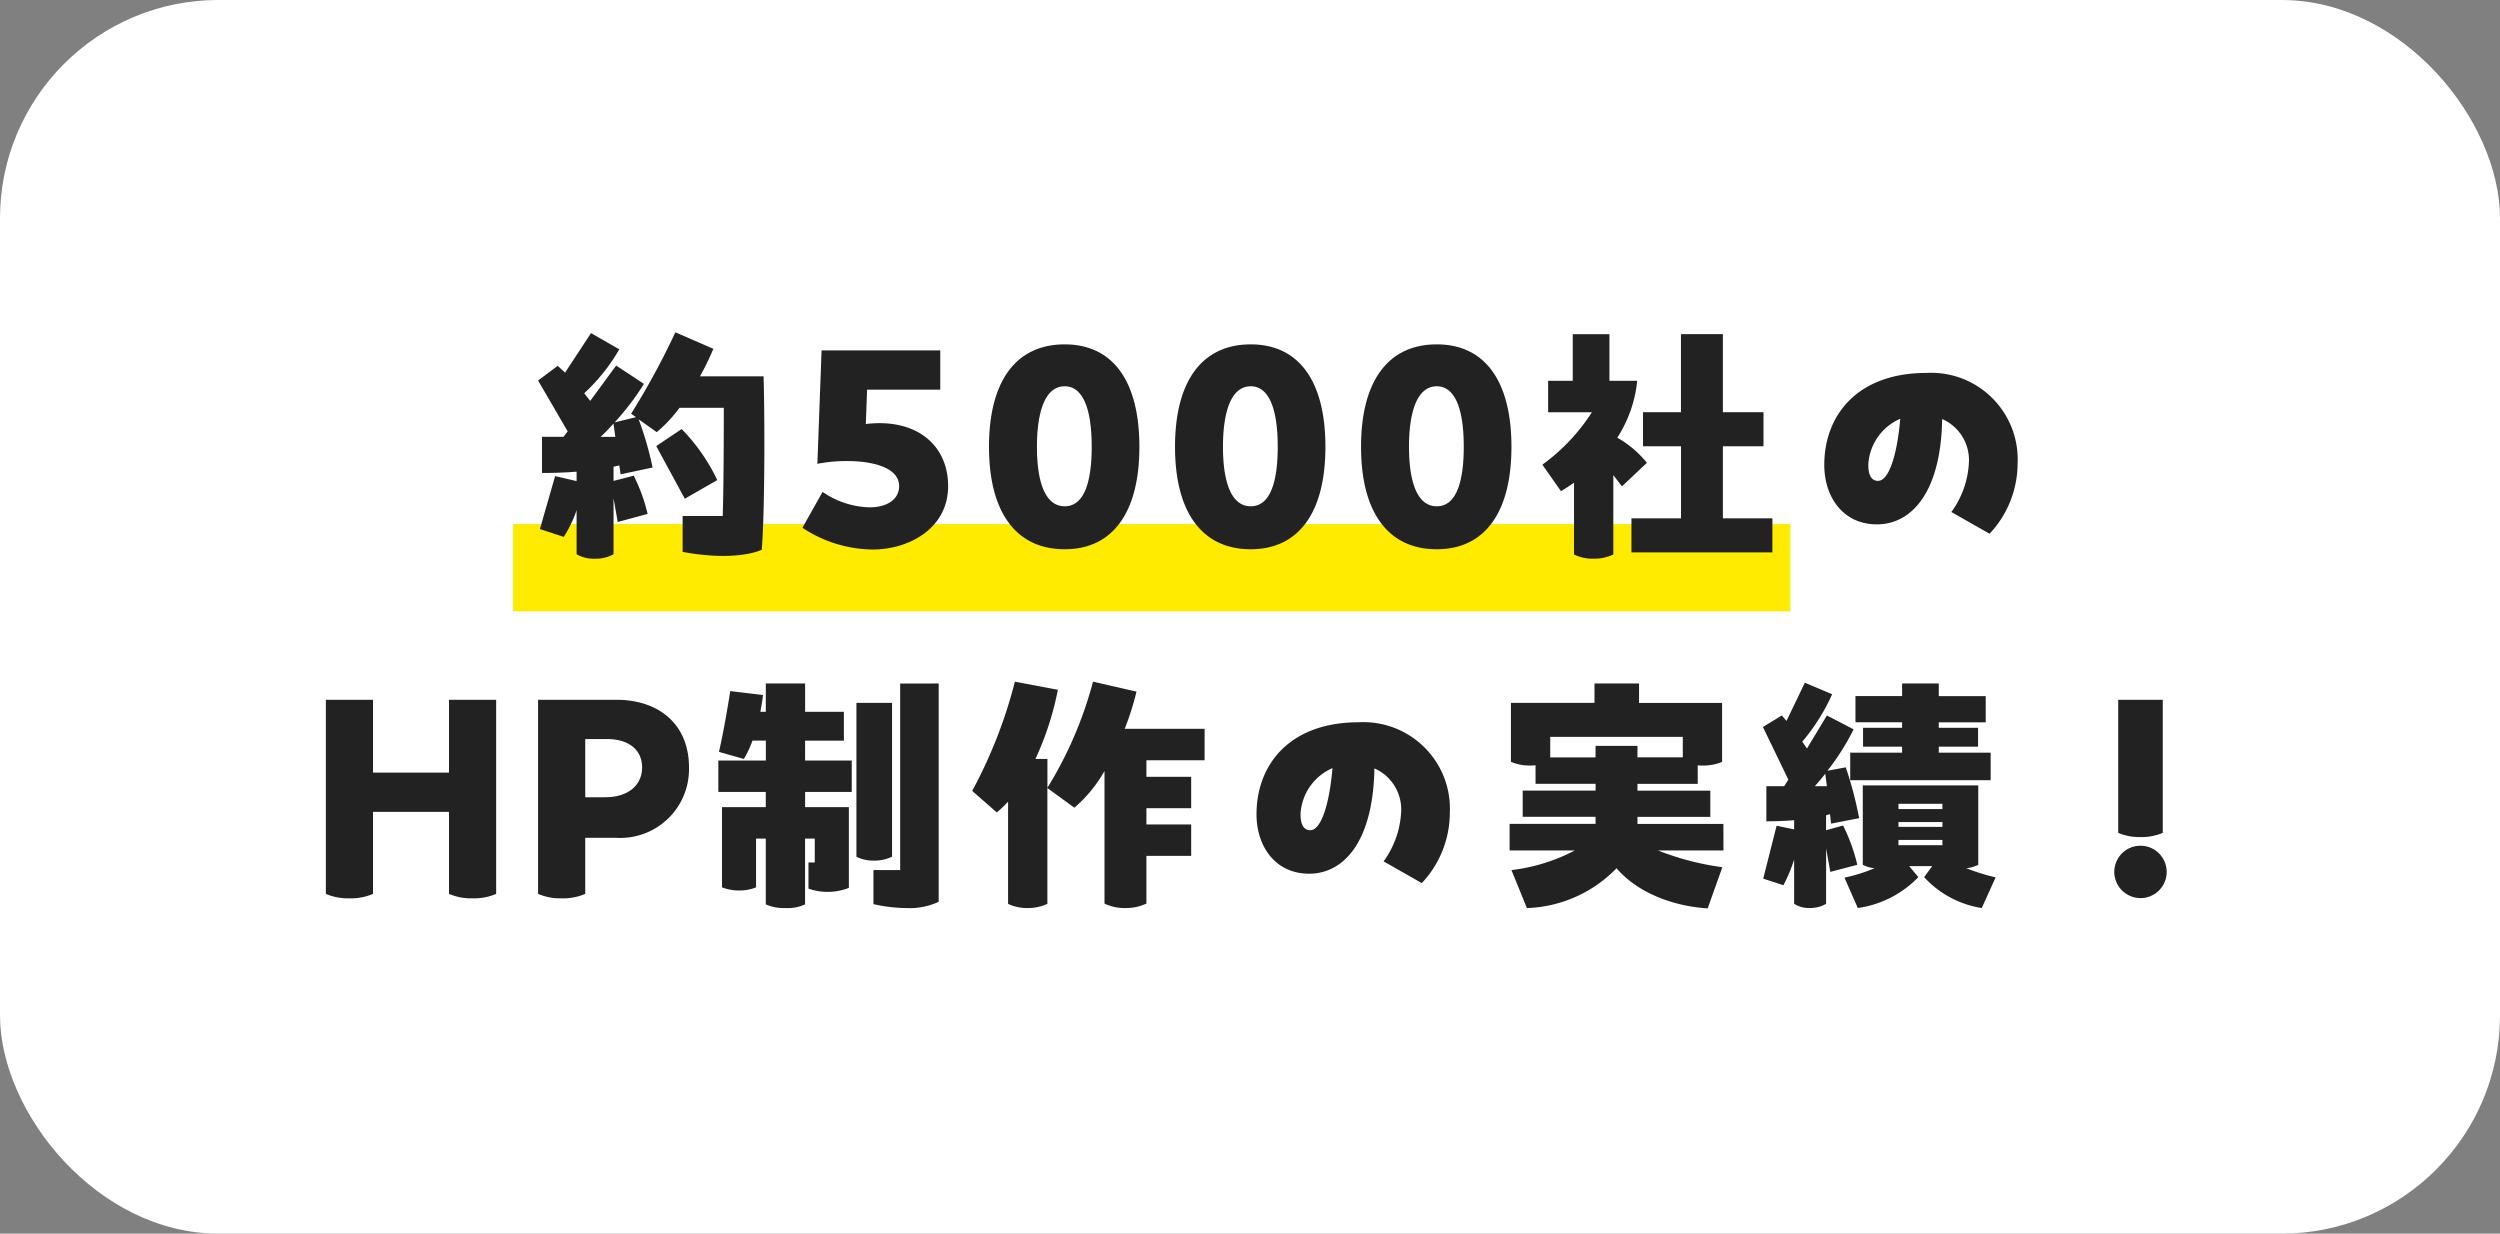 <svg xmlns="http://www.w3.org/2000/svg" width="229" height="113" viewBox="0 0 229 113">
  <rect x="0" y="0" width="229" height="113" fill="#808080" stroke="none"/>
  <g id="グループ_1" data-name="グループ 1" transform="translate(-90 -85)">
    <rect id="長方形_2" data-name="長方形 2" width="229" height="113" rx="20" transform="translate(90 85)" fill="#fff"/>
    <rect id="長方形_3784" data-name="長方形 3784" width="117" height="8" transform="translate(137 133)" fill="#ffeb00"/>
    <path id="パス_43883" data-name="パス 43883" d="M-53.88-15.528a26.466,26.466,0,0,0,1.224-2.52l-3.48-1.512A69.354,69.354,0,0,1-60.192-12.1l.456.312-1.968.48a23.352,23.352,0,0,0,2.688-3.528l-2.544-1.68-2.376,3.24-.552-.7A17.107,17.107,0,0,0-61.272-18l-2.592-1.488-2.376,3.624-.672-.624-1.8,1.344L-66-10.488l-.384.5h-1.968v3.312c.912,0,2.016-.024,3.168-.12v.864l-1.968-.456-1.392,4.848,2.184.72a10.88,10.88,0,0,0,1.176-2.448V.768a3.062,3.062,0,0,0,1.68.408A3.319,3.319,0,0,0-61.8.768V-4.368l.384,2.184,2.736-.744a15.58,15.58,0,0,0-1.272-3.5l-1.848.48v-1.3l.528-.12.12.816,2.928-.624A30.048,30.048,0,0,0-59.5-11.592l1.656,1.176a12.564,12.564,0,0,0,2.088-2.232H-51.7c0,3.576-.024,7.68-.1,9.912h-3.672V.552c3.024.576,5.736.456,7.248-.192.168-1.992.24-5.976.24-9.816,0-2.208-.024-4.392-.072-6.072Zm-9.1,5.544c.48-.456.864-.864,1.176-1.224l.168,1.224Zm10.68,3.96A17.178,17.178,0,0,0-55.56-10.7l-2.328,1.56,2.616,4.824Zm13.608-5.136.12-3.144h6.7v-3.6H-42.744l-.384,10.392c2.688-.552,7.488-.36,7.488,2.04,0,1.2-1.08,1.944-2.712,1.944a7.908,7.908,0,0,1-4.3-1.416L-44.5-1.656A11.854,11.854,0,0,0-38.064.336c3.312,0,6.912-1.92,6.912-5.808C-31.152-9.288-34.128-11.712-38.688-11.16ZM-20.472.312c4.392,0,6.84-3.36,6.84-9.384,0-6.048-2.448-9.384-6.84-9.384-4.44,0-6.936,3.336-6.936,9.384C-27.408-3.048-24.912.312-20.472.312Zm0-3.936c-1.872,0-2.544-2.424-2.544-5.448s.672-5.544,2.544-5.544c1.608,0,2.472,1.92,2.472,5.544C-18-6.072-18.6-3.624-20.472-3.624ZM-3.432.312c4.392,0,6.84-3.36,6.84-9.384,0-6.048-2.448-9.384-6.84-9.384-4.44,0-6.936,3.336-6.936,9.384C-10.368-3.048-7.872.312-3.432.312Zm0-3.936c-1.872,0-2.544-2.424-2.544-5.448s.672-5.544,2.544-5.544c1.608,0,2.472,1.92,2.472,5.544C-.96-6.072-1.56-3.624-3.432-3.624ZM13.608.312c4.392,0,6.84-3.36,6.84-9.384,0-6.048-2.448-9.384-6.84-9.384-4.44,0-6.936,3.336-6.936,9.384C6.672-3.048,9.168.312,13.608.312Zm0-3.936c-1.872,0-2.544-2.424-2.544-5.448s.672-5.544,2.544-5.544c1.608,0,2.472,1.92,2.472,5.544C16.08-6.072,15.48-3.624,13.608-3.624ZM32.856-7.608a9.516,9.516,0,0,0-2.712-2.3,11.738,11.738,0,0,0,1.824-5.208H29.424v-4.272h-3.36v4.272H23.808v2.88h4.008a17.728,17.728,0,0,1-4.536,4.8l1.7,2.424c.456-.264.816-.5,1.2-.768V.792a3.923,3.923,0,0,0,1.8.384,4.148,4.148,0,0,0,1.8-.384V-6.48l.792,1.032Zm6.96,5.088v-6.6h3.72v-3.12h-3.72v-7.152h-3.84v7.152H32.5v3.12h3.48v6.6H31.44V.6H44.352V-2.52ZM58.464-15.84c-6.36,0-9.36,3.912-9.36,8.424,0,2.952,1.728,5.448,4.824,5.448,3.072,0,5.856-2.784,5.976-9.648a4.1,4.1,0,0,1,2.448,3.984A8.358,8.358,0,0,1,60.744-3.1l3.5,1.992a9.426,9.426,0,0,0,2.568-6.408A7.929,7.929,0,0,0,58.464-15.84Zm-4.44,9.888c-.7,0-.888-.72-.888-1.464a4.853,4.853,0,0,1,2.928-4.224C55.752-8.064,54.96-5.952,54.024-5.952ZM-76.872,14.1v6.672h-6.96V14.1h-4.32V31.88a5.175,5.175,0,0,0,2.16.408,5.1,5.1,0,0,0,2.16-.408V24.368h6.96V31.88a5.175,5.175,0,0,0,2.16.408,5.1,5.1,0,0,0,2.16-.408V14.1Zm15.312,0h-7.152V31.88a5.175,5.175,0,0,0,2.16.408,5.1,5.1,0,0,0,2.16-.408V26.744h2.832a6.3,6.3,0,0,0,6.672-6.456C-54.888,16.448-57.528,14.1-61.56,14.1Zm-.96,8.928h-1.872V17.7h2.016c1.968,0,3.192.984,3.192,2.592C-59.184,22.016-60.576,23.024-62.52,23.024Zm18.264-5.184H-40.7V15.2h-3.552V12.608h-3.6V15.2h-.5c.12-.624.192-1.08.24-1.536l-3-.36c-.24,1.608-.7,4.152-1.032,5.568l2.28.648a9.167,9.167,0,0,0,.792-1.68h1.224v1.824H-52.2v2.88h4.344v1.392h-4.008V31.28a4.207,4.207,0,0,0,1.56.288,4.017,4.017,0,0,0,1.56-.288V26.816h.888V32.84a4.021,4.021,0,0,0,1.8.336,3.718,3.718,0,0,0,1.8-.336V26.816h.888V29h-.576v2.4a5.308,5.308,0,0,0,3.7-.072V23.936h-4.008V22.544h4.272v-2.88h-4.272Zm8.712-5.232V29.7h-2.448v3.12a14.37,14.37,0,0,0,3.048.36,6.282,6.282,0,0,0,2.928-.576V12.608Zm-.744,15.864V14.384h-3.264V28.472a3.416,3.416,0,0,0,1.632.36A3.7,3.7,0,0,0-36.288,28.472ZM-7.656,16.76h-7.32a25.993,25.993,0,0,0,1.08-3.408l-3.984-.912a35.947,35.947,0,0,1-4.176,9.72V19.52h-1.1A27.254,27.254,0,0,0-21.1,13.184l-3.936-.744a43.637,43.637,0,0,1-3.912,10.008l2.256,1.968a9.879,9.879,0,0,0,1.032-.984v9.36a4,4,0,0,0,1.8.384,4.227,4.227,0,0,0,1.8-.384V22.184l2.472,1.8a12.532,12.532,0,0,0,2.76-3.36V32.768a4.207,4.207,0,0,0,1.92.408,4.428,4.428,0,0,0,1.92-.408V28.4h4.1V25.52h-4.1V24.032h4.1v-2.88h-4.1V19.64h5.328Zm14.112-.6c-6.36,0-9.36,3.912-9.36,8.424,0,2.952,1.728,5.448,4.824,5.448,3.072,0,5.856-2.784,5.976-9.648a4.1,4.1,0,0,1,2.448,3.984A8.358,8.358,0,0,1,8.736,28.9l3.5,1.992a9.426,9.426,0,0,0,2.568-6.408A7.929,7.929,0,0,0,6.456,16.16Zm-4.44,9.888c-.7,0-.888-.72-.888-1.464A4.853,4.853,0,0,1,4.056,20.36C3.744,23.936,2.952,26.048,2.016,26.048Zm37.848-.576H31.992v-.648h6.672v-2.4H31.992V21.8h5.52V20.1a2.912,2.912,0,0,0,.432.024,4.461,4.461,0,0,0,1.8-.336v-5.4H32.136V12.608h-4.08v1.776H20.4v5.4a4.38,4.38,0,0,0,1.8.336,3.06,3.06,0,0,0,.456-.024v1.7h5.5v.624H21.48v2.4h6.672v.648H20.28V27.9h5.976a16.63,16.63,0,0,1-5.808,1.8l1.416,3.48a11.982,11.982,0,0,0,8.208-3.648c2.16,2.5,5.688,3.528,8.352,3.672l1.344-3.768a24.947,24.947,0,0,1-5.9-1.536h6ZM24,19.376V17.5H36.144v1.872H31.992V18.32h-3.84v1.056Zm28.128,9.84a16.46,16.46,0,0,0-1.3-3.6l-1.56.432V24.68l.36-.1.1.864,2.568-.5a34.118,34.118,0,0,0-1.224-4.656l-1.68.312a22.111,22.111,0,0,0,2.4-3.792l-2.448-1.272L47.52,18.56l-.432-.624a18.084,18.084,0,0,0,2.736-4.344l-2.5-1.056-1.68,3.5-.432-.5-1.728,1.056,2.328,4.824-.384.6H43.8v3.216c.744,0,1.584-.024,2.544-.1v.84l-1.608-.336-1.224,4.848,1.848.6a14,14,0,0,0,.984-2.352v4.056a2.508,2.508,0,0,0,1.464.384,2.782,2.782,0,0,0,1.464-.384V27.728l.384,2.136Zm4.1-12.552H52.656v1.728h3.576v.552H51.48v2.52H64.344v-2.52H59.592v-.552h3.6V16.664h-3.6v-.5h4.3v-2.4h-4.3V12.608h-3.36V13.76H51.96v2.4h4.272Zm-7.032,4.2.144,1.152h-1.1C48.576,21.632,48.864,21.3,49.2,20.864Zm12.912,8.664a3.12,3.12,0,0,0,1.1-.312V21.944H52.632v7.272a2.855,2.855,0,0,0,1.08.312,15.118,15.118,0,0,1-2.76.864l1.224,2.784a9.563,9.563,0,0,0,5.544-2.832l-.84-1.008h2.112l-.744,1.008a9.057,9.057,0,0,0,5.28,2.832L64.8,30.368A19.043,19.043,0,0,1,62.112,29.528Zm-2.184-5.9v.48H55.9v-.48Zm0,2.112H55.9V25.3h4.032Zm0,1.2v.48H55.9v-.48Zm18.144-.264a4.99,4.99,0,0,0,2.04-.384V14.1h-4.08V26.288A4.837,4.837,0,0,0,78.072,26.672Zm0,5.592a2.4,2.4,0,1,0-2.4-2.4A2.407,2.407,0,0,0,78.072,32.264Z" transform="translate(208 135)" fill="#222"/>
  </g>
</svg>
